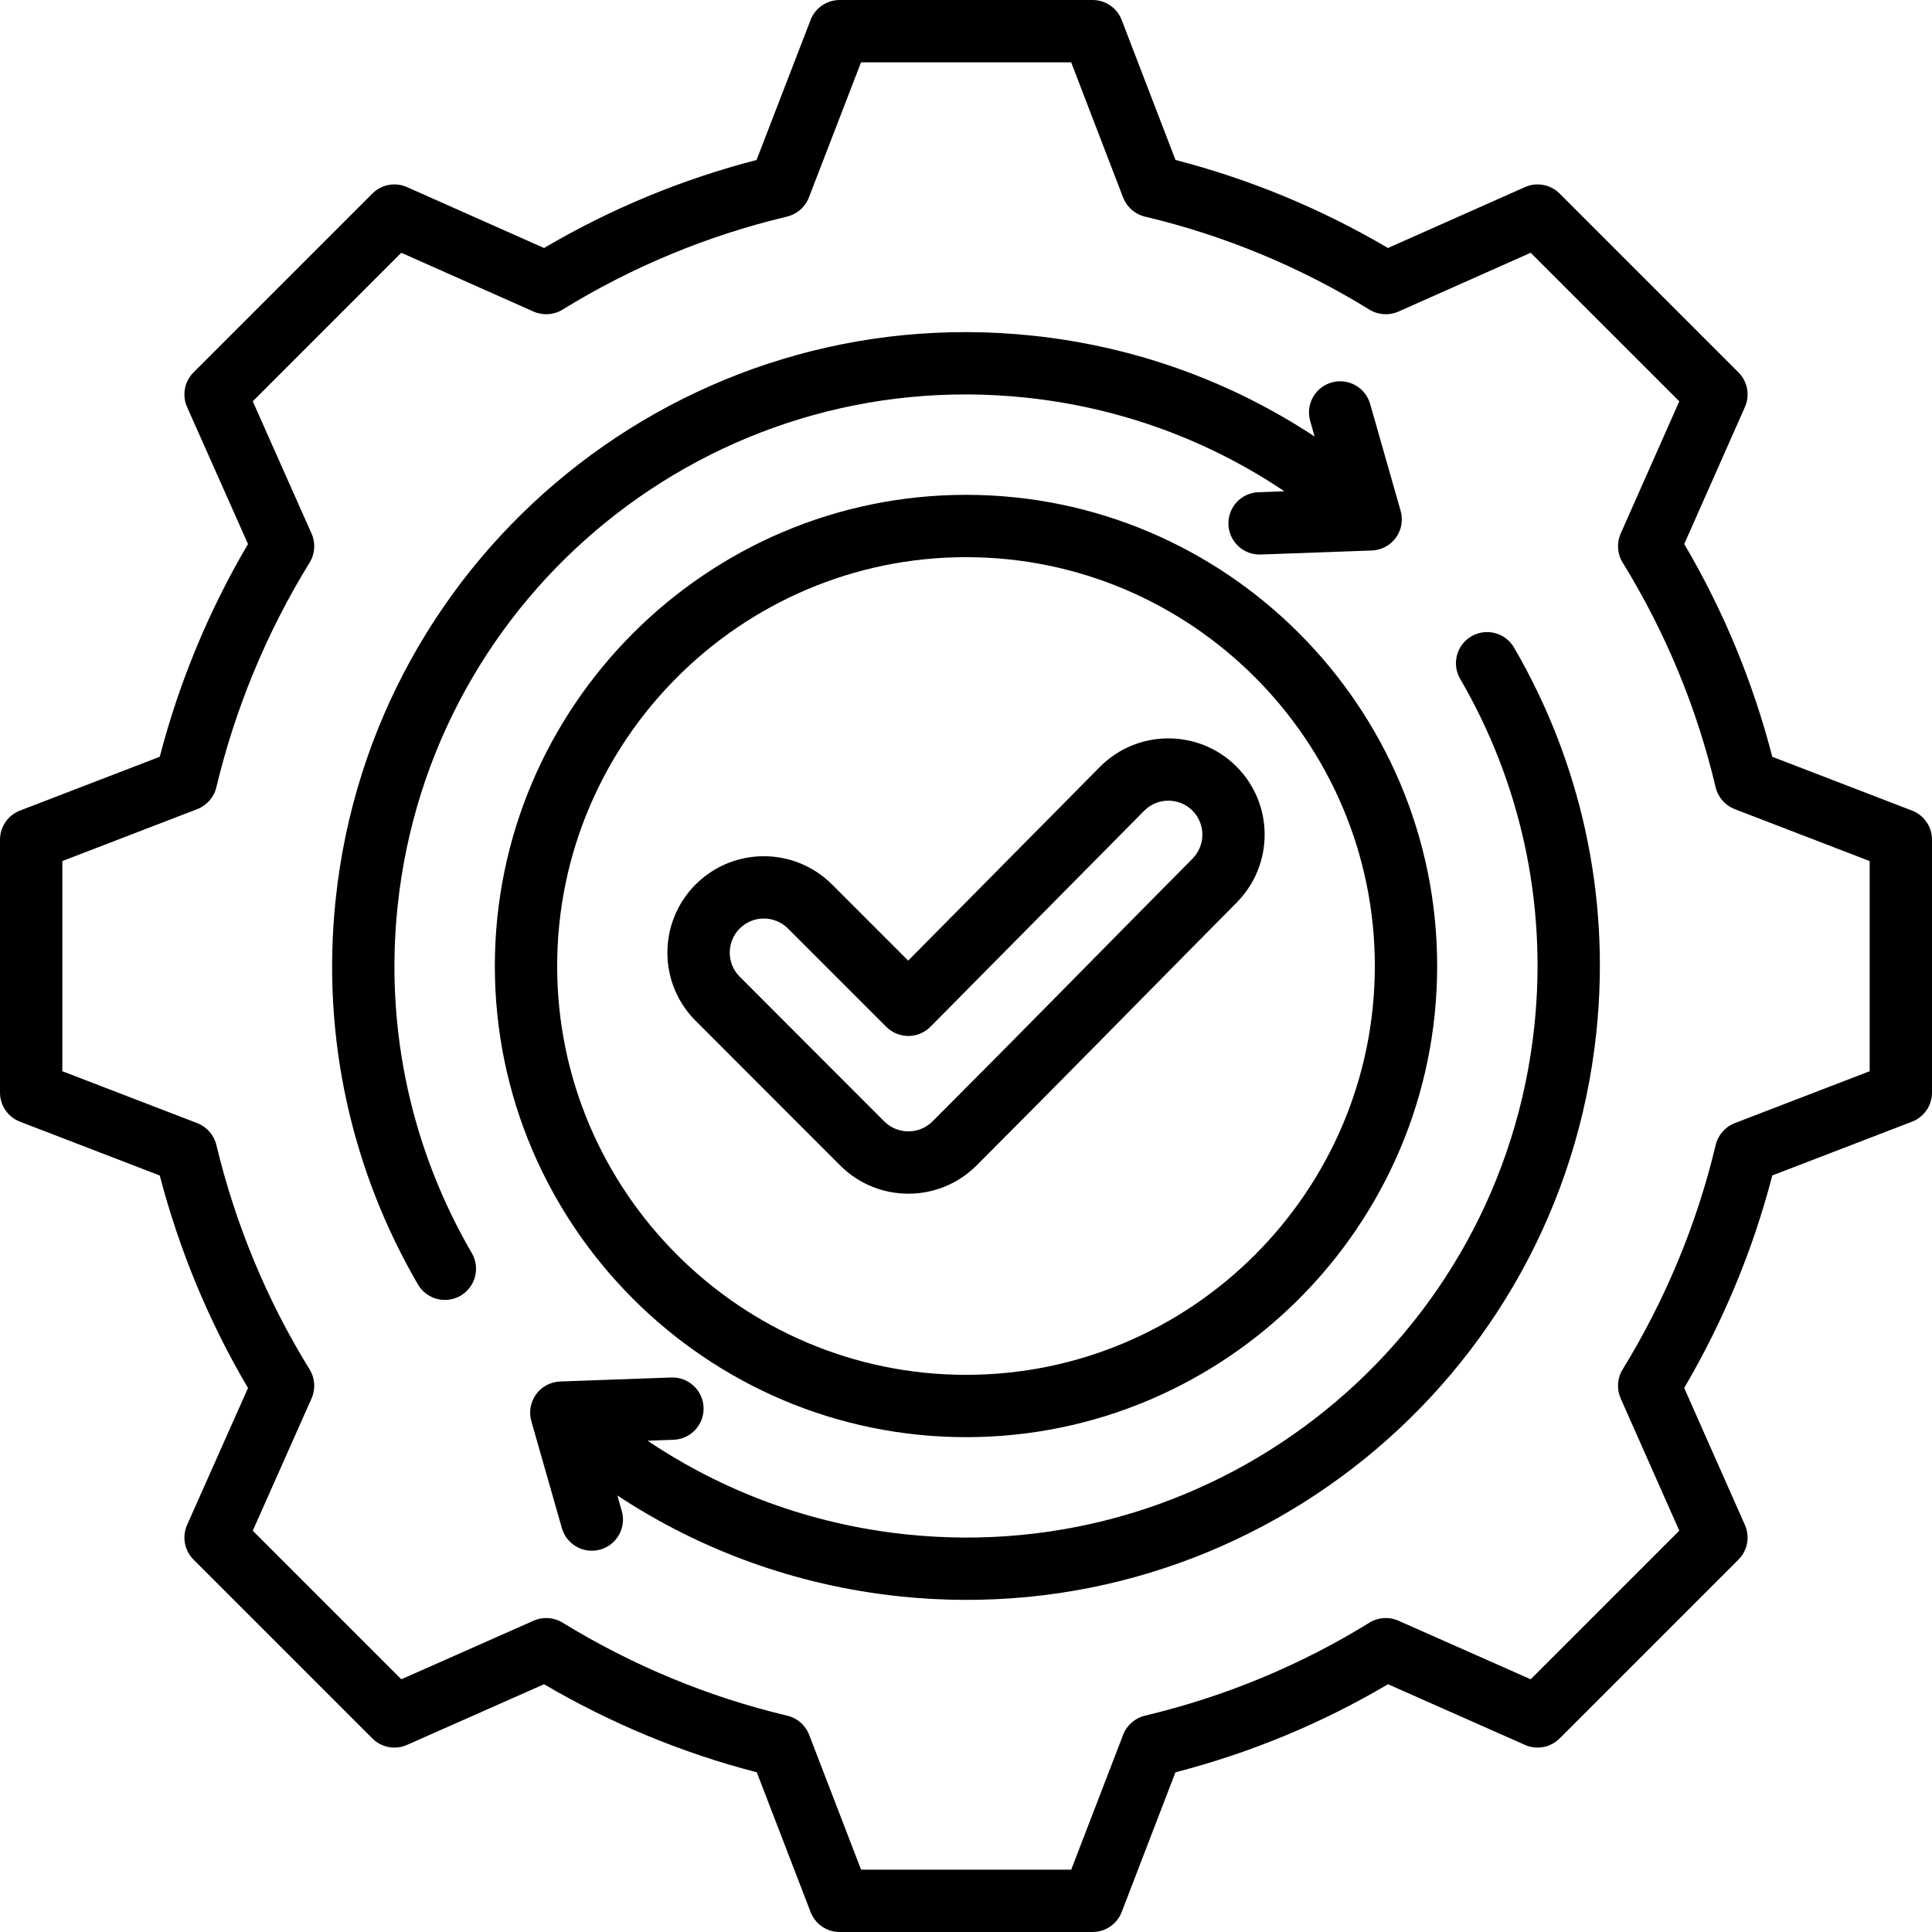 <?xml version="1.0" encoding="UTF-8"?>
<svg id="Ebene_2" data-name="Ebene 2" xmlns="http://www.w3.org/2000/svg" viewBox="0 0 496 496">
  <defs>
    <style>
      .cls-1 {
        fill: #000;
        fill-rule: evenodd;
      }
    </style>
  </defs>
  <g id="Layer_1" data-name="Layer 1">
    <path class="cls-1" d="M227.53,263.62l-25.25-25.25c-3.41-3.41-8.95-3.41-12.37,0-3.41,3.43-3.42,8.97,0,12.38l37.11,37.15c3.42,3.41,8.97,3.41,12.38,0,22.37-22.37,44.47-44.98,66.74-67.45,3.4-3.43,3.39-8.96-.02-12.36-3.41-3.39-8.95-3.38-12.35.03l-54.89,55.47c-1.5,1.51-3.53,2.37-5.66,2.37-2.13.01-4.18-.84-5.68-2.34ZM233.16,246.62l49.24-49.76.02-.02c9.61-9.66,25.31-9.71,34.97-.09,9.66,9.61,9.72,25.24.11,34.95h0c-22.29,22.5-44.41,45.12-66.79,67.51-9.66,9.66-25.35,9.66-35.01,0l-37.11-37.14c-9.66-9.66-9.67-25.29-.01-35h.01c9.66-9.67,25.35-9.67,35.01-.01l19.56,19.56ZM248.02,352.96c57.81,0,104.94-47.13,104.94-104.94s-47.13-104.98-104.94-104.98-104.98,47.17-104.98,104.98,47.16,104.94,104.98,104.94ZM248.02,368.96c-66.63,0-120.98-54.32-120.98-120.94s54.35-120.98,120.98-120.98,120.94,54.35,120.94,120.98-54.32,120.94-120.94,120.94ZM166.25,369.87c19.21,12.92,41.77,21.46,66.38,24.05,80.6,8.49,152.8-49.96,161.29-130.56,3.38-32.19-3.91-63.07-19.05-89.07-2.22-3.81-.93-8.71,2.88-10.93,3.82-2.23,8.72-.93,10.94,2.88,16.8,28.83,24.9,63.08,21.14,98.8-9.41,89.38-89.49,154.2-178.87,144.79-26.8-2.82-51.41-12.01-72.46-25.9l1.13,3.99c1.22,4.24-1.25,8.68-5.49,9.89-4.25,1.21-8.68-1.25-9.89-5.5l-7.84-27.45c-.67-2.36-.22-4.91,1.22-6.9,1.45-1.99,3.73-3.2,6.19-3.29l28.53-1.03c4.41-.15,8.12,3.3,8.28,7.71.16,4.41-3.3,8.13-7.71,8.28l-6.67.24ZM337.5,112.07l-1.14-3.99c-1.21-4.24,1.25-8.67,5.5-9.89,4.25-1.21,8.68,1.26,9.89,5.5l7.83,27.45c.68,2.37.23,4.91-1.22,6.9-1.44,1.99-3.72,3.2-6.18,3.29l-28.53,1.03c-4.41.16-8.12-3.3-8.28-7.71-.16-4.41,3.29-8.12,7.7-8.28l6.67-.24c-19.2-12.92-41.76-21.46-66.38-24.05-80.59-8.48-152.79,49.97-161.28,130.56-3.39,32.22,3.92,63.08,19.05,89.07,2.22,3.82.92,8.72-2.89,10.94-3.82,2.22-8.72.92-10.94-2.89-16.78-28.83-24.89-63.06-21.13-98.8,9.41-89.38,89.49-154.2,178.87-144.79,26.81,2.82,51.41,12.01,72.46,25.9ZM288.33,50.7l-13.33-34.7h-53.95l-13.39,34.71c-.95,2.46-3.05,4.29-5.62,4.9-20.35,4.84-39.77,12.88-57.62,23.88-2.24,1.38-5.03,1.57-7.44.5l-33.96-15.1-38.13,38.14,15.09,33.95c1.08,2.41.89,5.2-.49,7.45-11,17.85-19.05,37.27-23.95,57.7-.62,2.56-2.45,4.65-4.91,5.6l-34.63,13.33v53.95l34.63,13.33c2.46.94,4.29,3.04,4.91,5.59,4.9,20.37,12.94,39.85,23.94,57.63,1.39,2.25,1.58,5.05.5,7.46l-15.09,33.96,38.14,38.14,33.96-15.04c2.4-1.07,5.18-.88,7.42.49,17.85,10.94,37.27,19.05,57.69,23.89,2.57.61,4.68,2.44,5.63,4.91l13.33,34.63h53.95l13.33-34.63c.94-2.47,3.05-4.3,5.61-4.91,20.36-4.84,39.83-12.88,57.61-23.87,2.25-1.39,5.04-1.58,7.45-.51l33.96,15.04,38.15-38.15-15.05-33.96c-1.06-2.4-.88-5.18.5-7.42,10.93-17.85,19.05-37.27,23.89-57.63.61-2.57,2.44-4.67,4.9-5.62l34.64-13.33v-53.95l-34.64-13.33c-2.46-.95-4.3-3.05-4.91-5.62-4.83-20.42-12.88-39.84-23.87-57.68-1.39-2.25-1.57-5.03-.51-7.44l15.05-33.96-38.15-38.14-33.95,15.1c-2.41,1.07-5.2.88-7.45-.5-17.84-11-37.26-19.04-57.62-23.88-2.57-.61-4.67-2.45-5.62-4.91ZM301.78,41.07c19.14,4.95,37.48,12.55,54.55,22.6l35.16-15.63c3.03-1.35,6.57-.69,8.91,1.65l45.91,45.91c2.34,2.34,3,5.87,1.66,8.89l-15.58,35.18c10.06,17.07,17.65,35.42,22.61,54.62l35.87,13.81c3.09,1.19,5.13,4.16,5.13,7.47v64.93c0,3.31-2.04,6.28-5.13,7.47,0,0-35.87,13.81-35.87,13.8-4.96,19.15-12.61,37.49-22.62,54.56l15.59,35.18c1.34,3.02.68,6.56-1.66,8.89l-45.91,45.91c-2.34,2.34-5.87,3-8.89,1.66l-35.17-15.58c-17.02,10.06-35.41,17.66-54.57,22.61l-13.8,35.87c-1.19,3.09-4.16,5.13-7.47,5.13h-64.94c-3.31,0-6.27-2.04-7.46-5.13l-13.81-35.87c-19.2-4.96-37.55-12.6-54.62-22.61l-35.18,15.58c-3.02,1.34-6.56.68-8.89-1.66l-45.91-45.91c-2.34-2.34-3-5.88-1.66-8.9l15.64-35.16c-10.05-17.02-17.65-35.41-22.66-54.56l-35.88-13.81c-3.09-1.19-5.13-4.16-5.13-7.47v-64.93c0-3.31,2.04-6.28,5.13-7.47l35.88-13.81c5-19.21,12.61-37.55,22.66-54.62l-15.64-35.17c-1.34-3.02-.68-6.56,1.66-8.9l45.91-45.91c2.34-2.34,5.88-3,8.9-1.65l35.17,15.63c17.07-10.05,35.41-17.65,54.56-22.6l13.87-35.95c1.19-3.08,4.16-5.12,7.46-5.12h64.94c3.31,0,6.28,2.04,7.47,5.13l13.81,35.94Z"/>
  </g>
</svg>